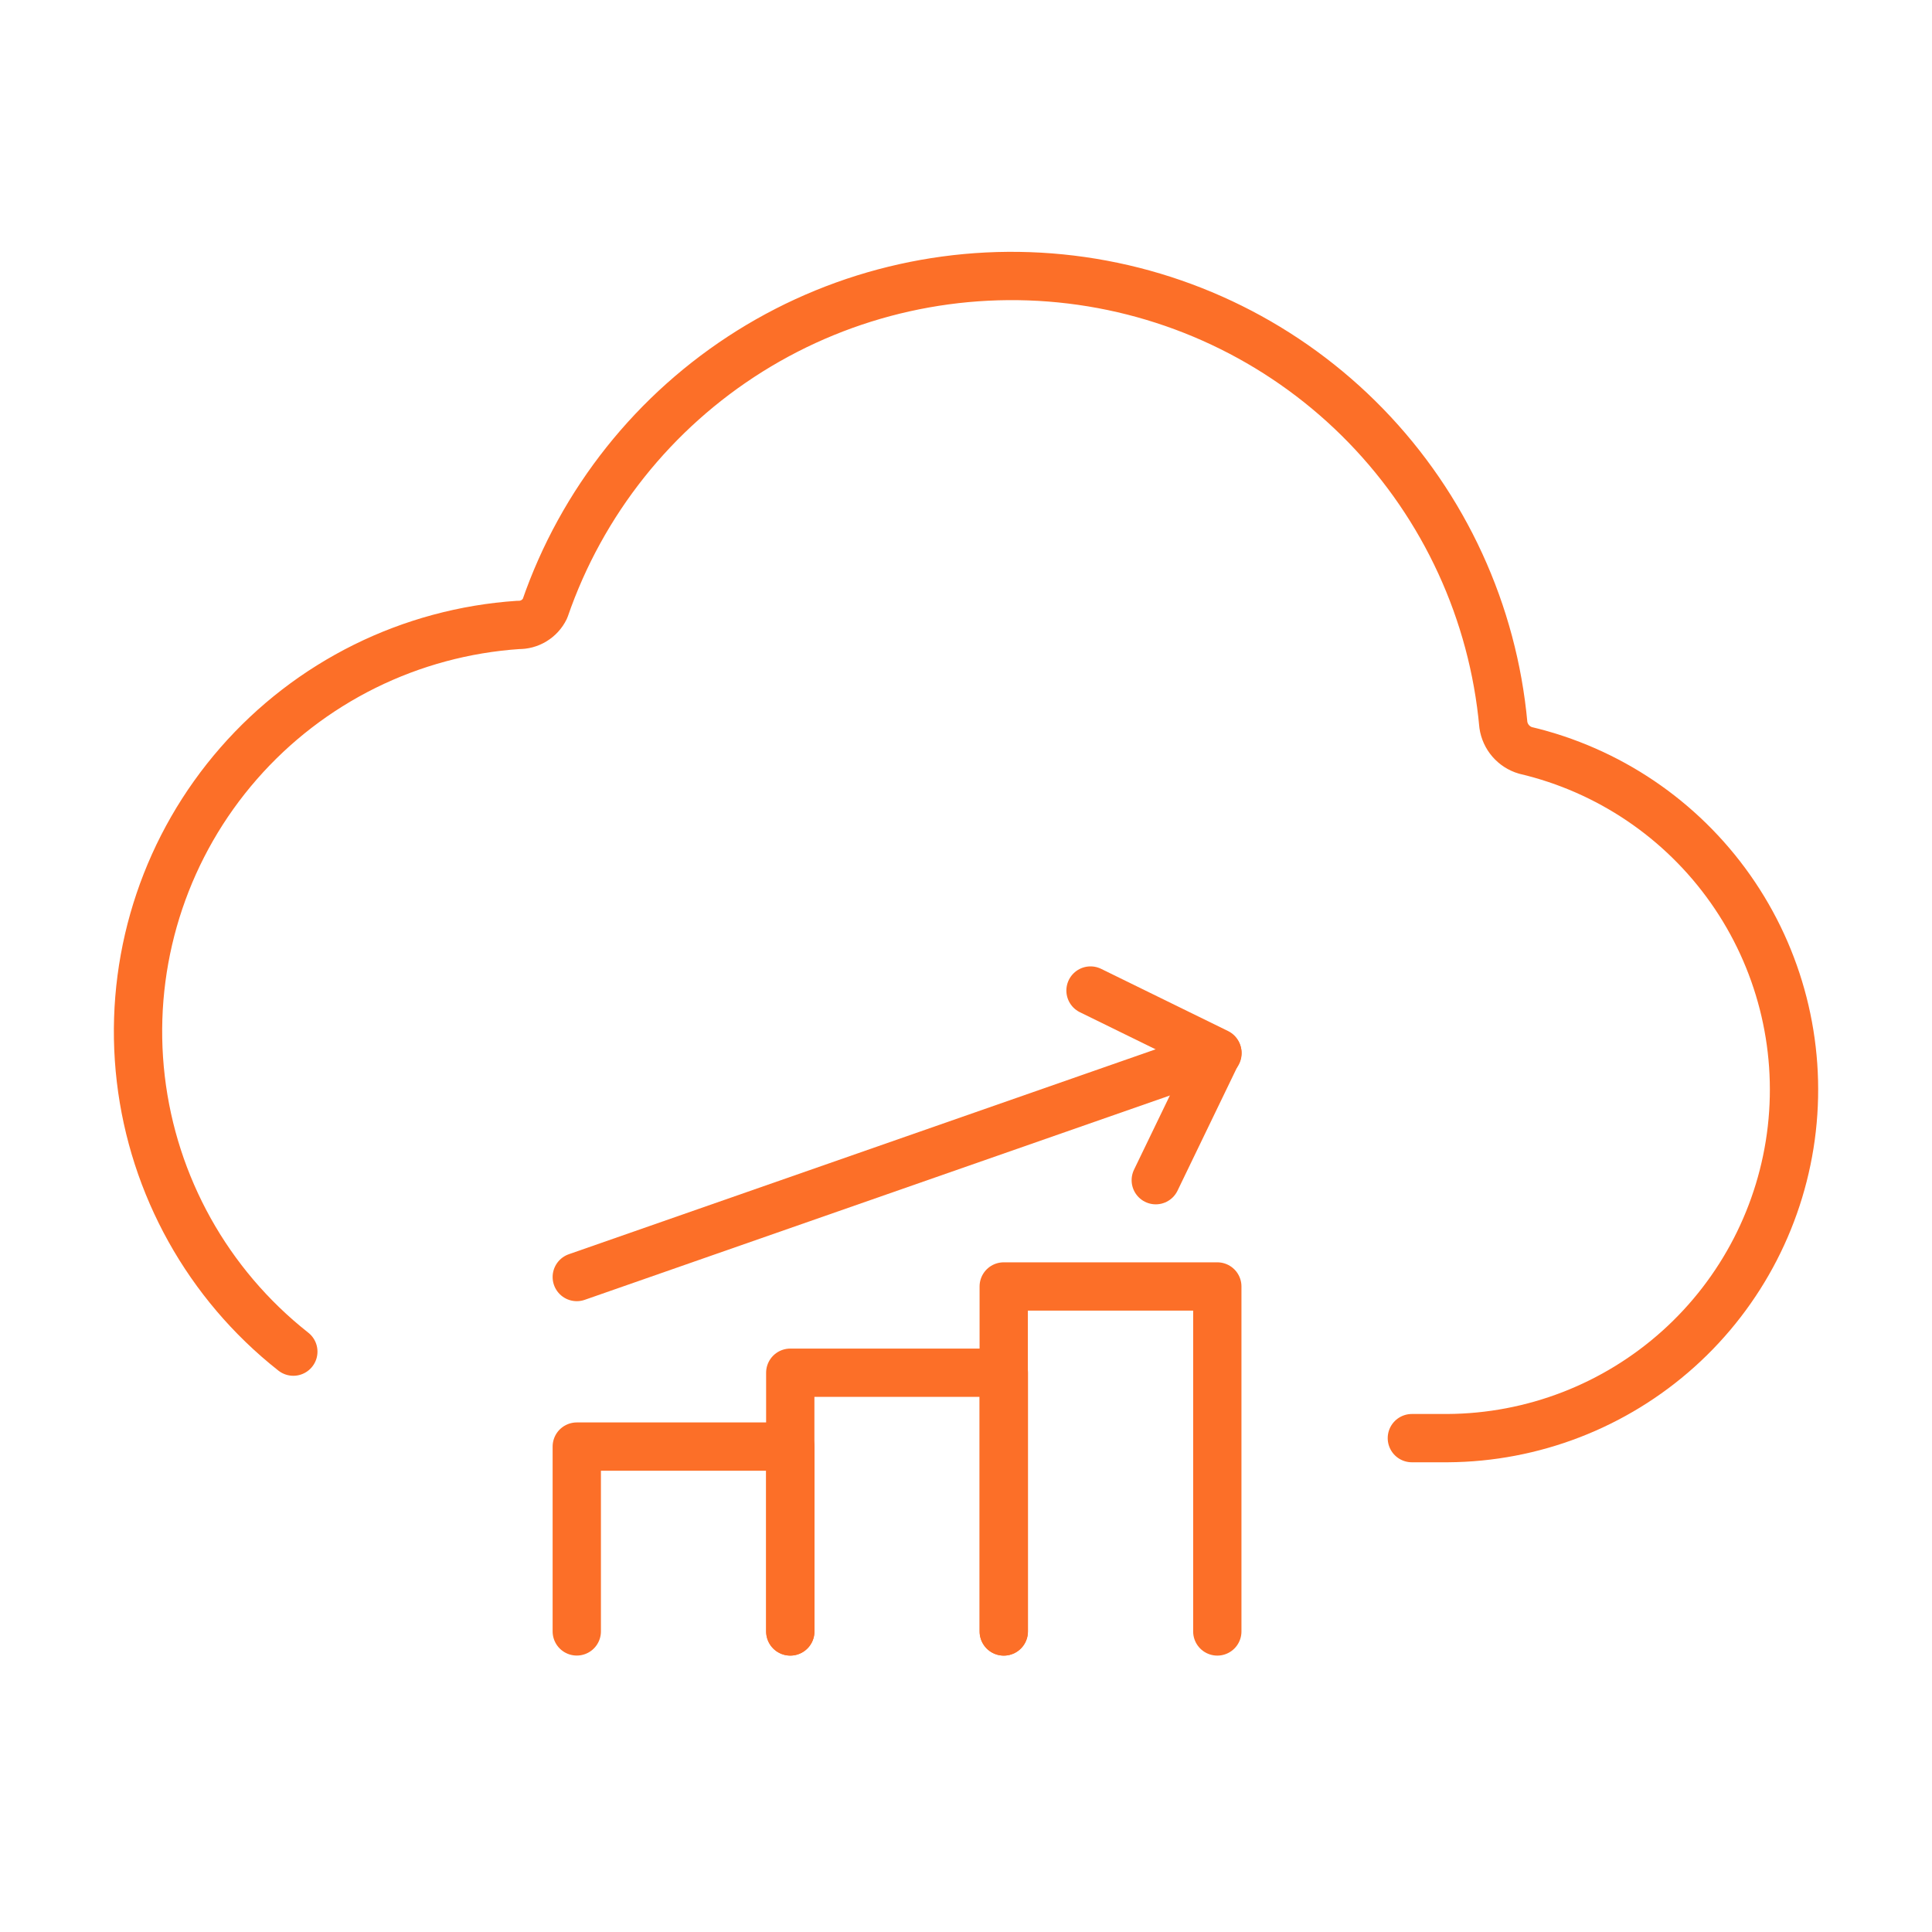 <svg width="80" height="80" viewBox="0 0 80 80" fill="none" xmlns="http://www.w3.org/2000/svg">
<path d="M58.462 59.55H59.942C63.473 59.529 66.874 58.213 69.501 55.853C72.127 53.493 73.797 50.251 74.195 46.742C74.592 43.233 73.689 39.7 71.656 36.812C69.623 33.924 66.602 31.882 63.165 31.072C62.927 31.002 62.715 30.864 62.553 30.677C62.391 30.489 62.286 30.259 62.251 30.014C61.826 25.357 59.817 20.987 56.56 17.631C53.303 14.276 48.993 12.139 44.351 11.576C39.709 11.014 35.014 12.059 31.049 14.539C27.085 17.019 24.09 20.783 22.565 25.204C22.464 25.41 22.306 25.583 22.11 25.702C21.914 25.822 21.688 25.882 21.459 25.877C19.248 26.026 17.088 26.608 15.102 27.591C13.116 28.575 11.343 29.939 9.885 31.608C6.939 34.977 5.453 39.379 5.753 43.844C6.053 48.309 8.114 52.472 11.483 55.418C11.7 55.607 11.921 55.791 12.146 55.968" stroke="#FC6F28" stroke-width="2" stroke-linecap="round" stroke-linejoin="round"/>
<g clip-path="url(#clip0_2664_1138)">
<path d="M41.562 67.555V53.27H50.406V67.555" stroke="#FC6F28" stroke-width="2" stroke-linecap="round" stroke-linejoin="round"/>
<path d="M32.723 67.556V56.842H41.566V67.556" stroke="#FC6F28" stroke-width="2" stroke-linecap="round" stroke-linejoin="round"/>
<path d="M23.883 67.553V59.9H32.726V67.553" stroke="#FC6F28" stroke-width="2" stroke-linecap="round" stroke-linejoin="round"/>
<path d="M23.883 52.879L50.413 43.615" stroke="#FC6F28" stroke-width="2" stroke-linecap="round" stroke-linejoin="round"/>
<path d="M45.156 41.016L50.408 43.589L47.858 48.869" stroke="#FC6F28" stroke-width="2" stroke-linecap="round" stroke-linejoin="round"/>
</g>
<defs>
<clipPath id="clip0_2664_1138">
<rect width="28.571" height="28.571" fill="white" transform="translate(22.855 40)"/>
</clipPath>
</defs>
</svg>
